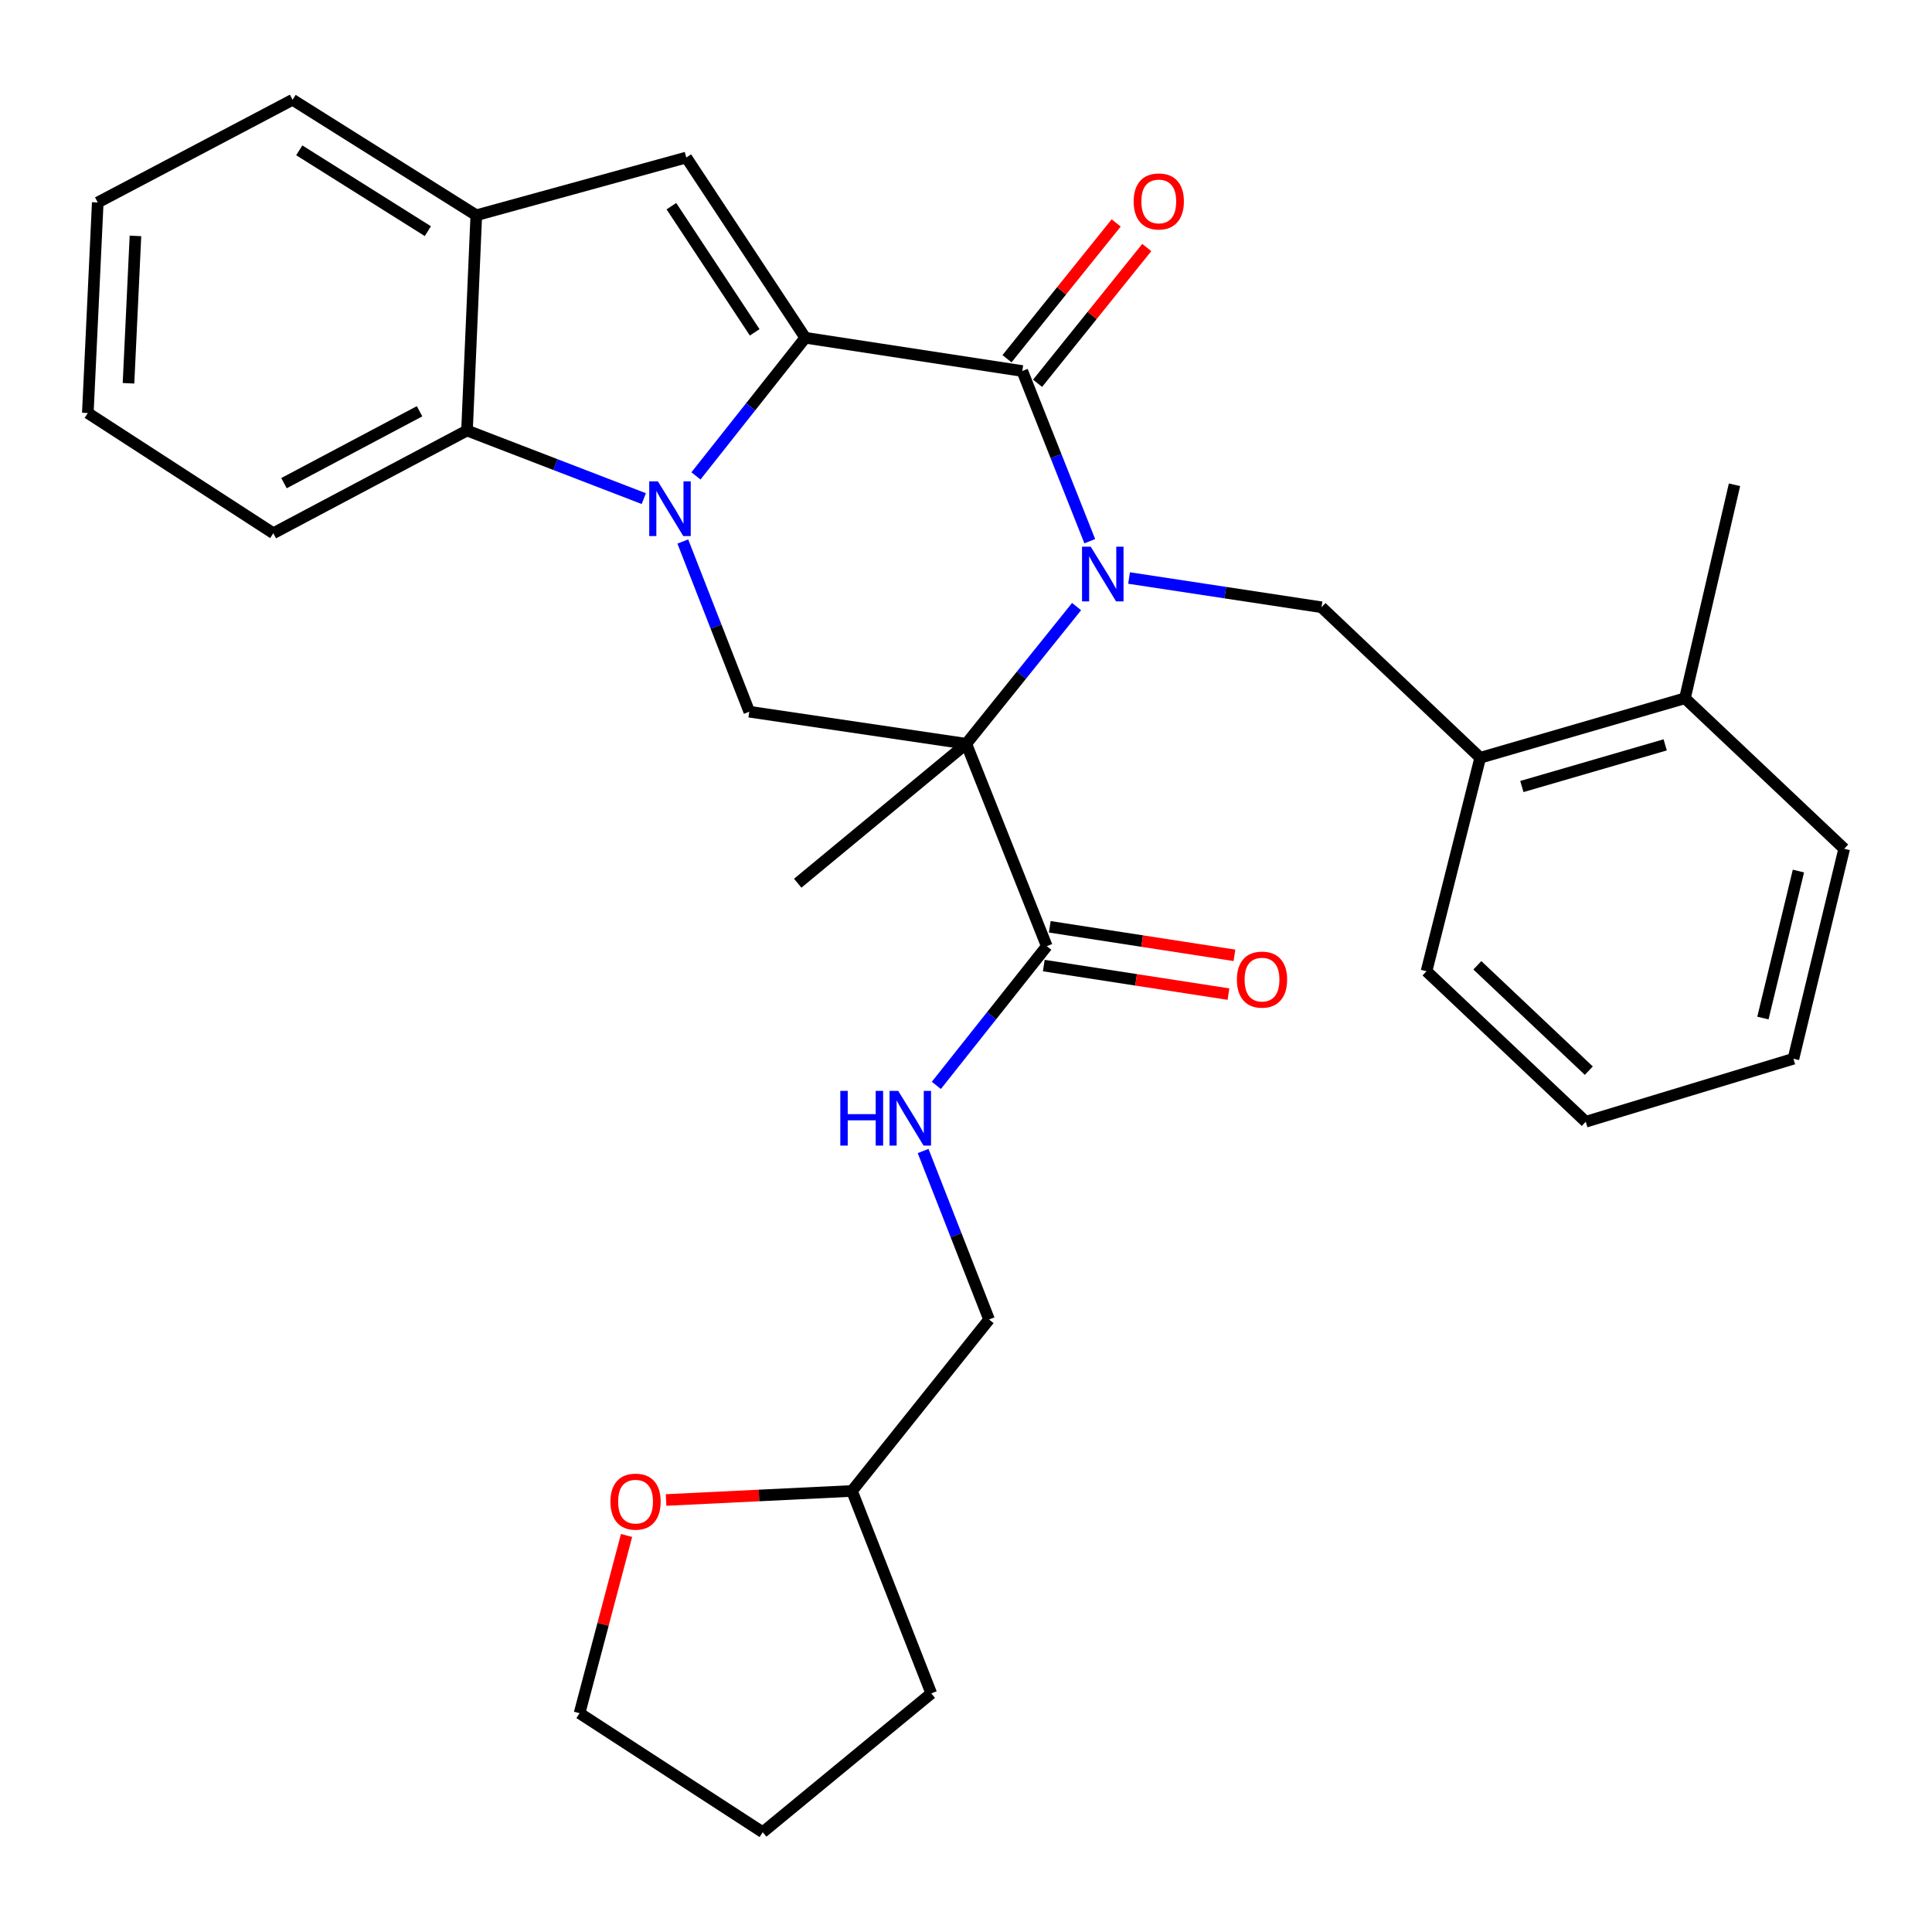 <?xml version='1.0' encoding='iso-8859-1'?>
<svg version='1.1' baseProfile='full'
              xmlns='http://www.w3.org/2000/svg'
                      xmlns:rdkit='http://www.rdkit.org/xml'
                      xmlns:xlink='http://www.w3.org/1999/xlink'
                  xml:space='preserve'
width='1000px' height='1000px' viewBox='0 0 1000 1000'>
<!-- END OF HEADER -->
<rect style='opacity:1.0;fill:#FFFFFF;stroke:none' width='1000' height='1000' x='0' y='0'> </rect>
<path class='bond-2' d='M 557.238,313.971 L 528.693,349.474' style='fill:none;fill-rule:evenodd;stroke:#0000FF;stroke-width:6px;stroke-linecap:butt;stroke-linejoin:miter;stroke-opacity:1' />
<path class='bond-2' d='M 528.693,349.474 L 500.147,384.976' style='fill:none;fill-rule:evenodd;stroke:#000000;stroke-width:6px;stroke-linecap:butt;stroke-linejoin:miter;stroke-opacity:1' />
<path class='bond-3' d='M 564.061,280.123 L 546.596,236.079' style='fill:none;fill-rule:evenodd;stroke:#0000FF;stroke-width:6px;stroke-linecap:butt;stroke-linejoin:miter;stroke-opacity:1' />
<path class='bond-3' d='M 546.596,236.079 L 529.131,192.036' style='fill:none;fill-rule:evenodd;stroke:#000000;stroke-width:6px;stroke-linecap:butt;stroke-linejoin:miter;stroke-opacity:1' />
<path class='bond-8' d='M 584.4,299.176 L 634.208,306.745' style='fill:none;fill-rule:evenodd;stroke:#0000FF;stroke-width:6px;stroke-linecap:butt;stroke-linejoin:miter;stroke-opacity:1' />
<path class='bond-8' d='M 634.208,306.745 L 684.016,314.314' style='fill:none;fill-rule:evenodd;stroke:#000000;stroke-width:6px;stroke-linecap:butt;stroke-linejoin:miter;stroke-opacity:1' />
<path class='bond-0' d='M 416.815,174.83 L 529.131,192.036' style='fill:none;fill-rule:evenodd;stroke:#000000;stroke-width:6px;stroke-linecap:butt;stroke-linejoin:miter;stroke-opacity:1' />
<path class='bond-1' d='M 416.815,174.83 L 388.52,210.578' style='fill:none;fill-rule:evenodd;stroke:#000000;stroke-width:6px;stroke-linecap:butt;stroke-linejoin:miter;stroke-opacity:1' />
<path class='bond-1' d='M 388.52,210.578 L 360.226,246.326' style='fill:none;fill-rule:evenodd;stroke:#0000FF;stroke-width:6px;stroke-linecap:butt;stroke-linejoin:miter;stroke-opacity:1' />
<path class='bond-4' d='M 416.815,174.83 L 355.224,81.536' style='fill:none;fill-rule:evenodd;stroke:#000000;stroke-width:6px;stroke-linecap:butt;stroke-linejoin:miter;stroke-opacity:1' />
<path class='bond-4' d='M 390.628,172.024 L 347.515,106.719' style='fill:none;fill-rule:evenodd;stroke:#000000;stroke-width:6px;stroke-linecap:butt;stroke-linejoin:miter;stroke-opacity:1' />
<path class='bond-6' d='M 333.23,258.085 L 287.477,240.461' style='fill:none;fill-rule:evenodd;stroke:#0000FF;stroke-width:6px;stroke-linecap:butt;stroke-linejoin:miter;stroke-opacity:1' />
<path class='bond-6' d='M 287.477,240.461 L 241.723,222.836' style='fill:none;fill-rule:evenodd;stroke:#000000;stroke-width:6px;stroke-linecap:butt;stroke-linejoin:miter;stroke-opacity:1' />
<path class='bond-31' d='M 353.418,280.287 L 370.624,324.333' style='fill:none;fill-rule:evenodd;stroke:#0000FF;stroke-width:6px;stroke-linecap:butt;stroke-linejoin:miter;stroke-opacity:1' />
<path class='bond-31' d='M 370.624,324.333 L 387.83,368.379' style='fill:none;fill-rule:evenodd;stroke:#000000;stroke-width:6px;stroke-linecap:butt;stroke-linejoin:miter;stroke-opacity:1' />
<path class='bond-5' d='M 500.147,384.976 L 387.83,368.379' style='fill:none;fill-rule:evenodd;stroke:#000000;stroke-width:6px;stroke-linecap:butt;stroke-linejoin:miter;stroke-opacity:1' />
<path class='bond-7' d='M 500.147,384.976 L 541.813,489.744' style='fill:none;fill-rule:evenodd;stroke:#000000;stroke-width:6px;stroke-linecap:butt;stroke-linejoin:miter;stroke-opacity:1' />
<path class='bond-16' d='M 500.147,384.976 L 412.9,457.149' style='fill:none;fill-rule:evenodd;stroke:#000000;stroke-width:6px;stroke-linecap:butt;stroke-linejoin:miter;stroke-opacity:1' />
<path class='bond-12' d='M 537.044,198.399 L 565.301,163.26' style='fill:none;fill-rule:evenodd;stroke:#000000;stroke-width:6px;stroke-linecap:butt;stroke-linejoin:miter;stroke-opacity:1' />
<path class='bond-12' d='M 565.301,163.26 L 593.559,128.121' style='fill:none;fill-rule:evenodd;stroke:#FF0000;stroke-width:6px;stroke-linecap:butt;stroke-linejoin:miter;stroke-opacity:1' />
<path class='bond-12' d='M 521.218,185.672 L 549.475,150.533' style='fill:none;fill-rule:evenodd;stroke:#000000;stroke-width:6px;stroke-linecap:butt;stroke-linejoin:miter;stroke-opacity:1' />
<path class='bond-12' d='M 549.475,150.533 L 577.733,115.395' style='fill:none;fill-rule:evenodd;stroke:#FF0000;stroke-width:6px;stroke-linecap:butt;stroke-linejoin:miter;stroke-opacity:1' />
<path class='bond-9' d='M 355.224,81.536 L 246.53,111.423' style='fill:none;fill-rule:evenodd;stroke:#000000;stroke-width:6px;stroke-linecap:butt;stroke-linejoin:miter;stroke-opacity:1' />
<path class='bond-19' d='M 241.723,222.836 L 141.468,275.999' style='fill:none;fill-rule:evenodd;stroke:#000000;stroke-width:6px;stroke-linecap:butt;stroke-linejoin:miter;stroke-opacity:1' />
<path class='bond-19' d='M 217.171,212.869 L 146.992,250.083' style='fill:none;fill-rule:evenodd;stroke:#000000;stroke-width:6px;stroke-linecap:butt;stroke-linejoin:miter;stroke-opacity:1' />
<path class='bond-32' d='M 241.723,222.836 L 246.53,111.423' style='fill:none;fill-rule:evenodd;stroke:#000000;stroke-width:6px;stroke-linecap:butt;stroke-linejoin:miter;stroke-opacity:1' />
<path class='bond-10' d='M 541.813,489.744 L 513.232,525.769' style='fill:none;fill-rule:evenodd;stroke:#000000;stroke-width:6px;stroke-linecap:butt;stroke-linejoin:miter;stroke-opacity:1' />
<path class='bond-10' d='M 513.232,525.769 L 484.651,561.794' style='fill:none;fill-rule:evenodd;stroke:#0000FF;stroke-width:6px;stroke-linecap:butt;stroke-linejoin:miter;stroke-opacity:1' />
<path class='bond-13' d='M 540.262,499.779 L 588.054,507.165' style='fill:none;fill-rule:evenodd;stroke:#000000;stroke-width:6px;stroke-linecap:butt;stroke-linejoin:miter;stroke-opacity:1' />
<path class='bond-13' d='M 588.054,507.165 L 635.846,514.552' style='fill:none;fill-rule:evenodd;stroke:#FF0000;stroke-width:6px;stroke-linecap:butt;stroke-linejoin:miter;stroke-opacity:1' />
<path class='bond-13' d='M 543.363,479.709 L 591.156,487.095' style='fill:none;fill-rule:evenodd;stroke:#000000;stroke-width:6px;stroke-linecap:butt;stroke-linejoin:miter;stroke-opacity:1' />
<path class='bond-13' d='M 591.156,487.095 L 638.948,494.482' style='fill:none;fill-rule:evenodd;stroke:#FF0000;stroke-width:6px;stroke-linecap:butt;stroke-linejoin:miter;stroke-opacity:1' />
<path class='bond-11' d='M 684.016,314.314 L 766.152,392.219' style='fill:none;fill-rule:evenodd;stroke:#000000;stroke-width:6px;stroke-linecap:butt;stroke-linejoin:miter;stroke-opacity:1' />
<path class='bond-20' d='M 246.53,111.423 L 151.441,51.649' style='fill:none;fill-rule:evenodd;stroke:#000000;stroke-width:6px;stroke-linecap:butt;stroke-linejoin:miter;stroke-opacity:1' />
<path class='bond-20' d='M 221.458,119.65 L 154.897,77.808' style='fill:none;fill-rule:evenodd;stroke:#000000;stroke-width:6px;stroke-linecap:butt;stroke-linejoin:miter;stroke-opacity:1' />
<path class='bond-17' d='M 477.799,595.753 L 494.868,639.36' style='fill:none;fill-rule:evenodd;stroke:#0000FF;stroke-width:6px;stroke-linecap:butt;stroke-linejoin:miter;stroke-opacity:1' />
<path class='bond-17' d='M 494.868,639.36 L 511.937,682.967' style='fill:none;fill-rule:evenodd;stroke:#000000;stroke-width:6px;stroke-linecap:butt;stroke-linejoin:miter;stroke-opacity:1' />
<path class='bond-14' d='M 766.152,392.219 L 872.128,361.418' style='fill:none;fill-rule:evenodd;stroke:#000000;stroke-width:6px;stroke-linecap:butt;stroke-linejoin:miter;stroke-opacity:1' />
<path class='bond-14' d='M 787.716,407.1 L 861.899,385.54' style='fill:none;fill-rule:evenodd;stroke:#000000;stroke-width:6px;stroke-linecap:butt;stroke-linejoin:miter;stroke-opacity:1' />
<path class='bond-21' d='M 766.152,392.219 L 738.363,502.708' style='fill:none;fill-rule:evenodd;stroke:#000000;stroke-width:6px;stroke-linecap:butt;stroke-linejoin:miter;stroke-opacity:1' />
<path class='bond-23' d='M 872.128,361.418 L 897.772,250.93' style='fill:none;fill-rule:evenodd;stroke:#000000;stroke-width:6px;stroke-linecap:butt;stroke-linejoin:miter;stroke-opacity:1' />
<path class='bond-24' d='M 872.128,361.418 L 954.545,439.323' style='fill:none;fill-rule:evenodd;stroke:#000000;stroke-width:6px;stroke-linecap:butt;stroke-linejoin:miter;stroke-opacity:1' />
<path class='bond-15' d='M 344.763,776.395 L 392.872,774.054' style='fill:none;fill-rule:evenodd;stroke:#FF0000;stroke-width:6px;stroke-linecap:butt;stroke-linejoin:miter;stroke-opacity:1' />
<path class='bond-15' d='M 392.872,774.054 L 440.982,771.714' style='fill:none;fill-rule:evenodd;stroke:#000000;stroke-width:6px;stroke-linecap:butt;stroke-linejoin:miter;stroke-opacity:1' />
<path class='bond-22' d='M 324.306,794.758 L 312.14,840.759' style='fill:none;fill-rule:evenodd;stroke:#FF0000;stroke-width:6px;stroke-linecap:butt;stroke-linejoin:miter;stroke-opacity:1' />
<path class='bond-22' d='M 312.14,840.759 L 299.974,886.761' style='fill:none;fill-rule:evenodd;stroke:#000000;stroke-width:6px;stroke-linecap:butt;stroke-linejoin:miter;stroke-opacity:1' />
<path class='bond-18' d='M 511.937,682.967 L 440.982,771.714' style='fill:none;fill-rule:evenodd;stroke:#000000;stroke-width:6px;stroke-linecap:butt;stroke-linejoin:miter;stroke-opacity:1' />
<path class='bond-25' d='M 440.982,771.714 L 482.027,876.505' style='fill:none;fill-rule:evenodd;stroke:#000000;stroke-width:6px;stroke-linecap:butt;stroke-linejoin:miter;stroke-opacity:1' />
<path class='bond-26' d='M 141.468,275.999 L 45.455,213.777' style='fill:none;fill-rule:evenodd;stroke:#000000;stroke-width:6px;stroke-linecap:butt;stroke-linejoin:miter;stroke-opacity:1' />
<path class='bond-27' d='M 151.441,51.649 L 50.599,104.8' style='fill:none;fill-rule:evenodd;stroke:#000000;stroke-width:6px;stroke-linecap:butt;stroke-linejoin:miter;stroke-opacity:1' />
<path class='bond-29' d='M 738.363,502.708 L 820.781,580.613' style='fill:none;fill-rule:evenodd;stroke:#000000;stroke-width:6px;stroke-linecap:butt;stroke-linejoin:miter;stroke-opacity:1' />
<path class='bond-29' d='M 764.676,499.635 L 822.369,554.168' style='fill:none;fill-rule:evenodd;stroke:#000000;stroke-width:6px;stroke-linecap:butt;stroke-linejoin:miter;stroke-opacity:1' />
<path class='bond-35' d='M 299.974,886.761 L 394.792,948.351' style='fill:none;fill-rule:evenodd;stroke:#000000;stroke-width:6px;stroke-linecap:butt;stroke-linejoin:miter;stroke-opacity:1' />
<path class='bond-33' d='M 954.545,439.323 L 928.28,548.007' style='fill:none;fill-rule:evenodd;stroke:#000000;stroke-width:6px;stroke-linecap:butt;stroke-linejoin:miter;stroke-opacity:1' />
<path class='bond-33' d='M 930.866,450.855 L 912.48,526.934' style='fill:none;fill-rule:evenodd;stroke:#000000;stroke-width:6px;stroke-linecap:butt;stroke-linejoin:miter;stroke-opacity:1' />
<path class='bond-28' d='M 482.027,876.505 L 394.792,948.351' style='fill:none;fill-rule:evenodd;stroke:#000000;stroke-width:6px;stroke-linecap:butt;stroke-linejoin:miter;stroke-opacity:1' />
<path class='bond-34' d='M 45.455,213.777 L 50.599,104.8' style='fill:none;fill-rule:evenodd;stroke:#000000;stroke-width:6px;stroke-linecap:butt;stroke-linejoin:miter;stroke-opacity:1' />
<path class='bond-34' d='M 66.512,198.388 L 70.113,122.104' style='fill:none;fill-rule:evenodd;stroke:#000000;stroke-width:6px;stroke-linecap:butt;stroke-linejoin:miter;stroke-opacity:1' />
<path class='bond-30' d='M 820.781,580.613 L 928.28,548.007' style='fill:none;fill-rule:evenodd;stroke:#000000;stroke-width:6px;stroke-linecap:butt;stroke-linejoin:miter;stroke-opacity:1' />
<path  class='atom-0' d='M 564.537 282.949
L 573.817 297.949
Q 574.737 299.429, 576.217 302.109
Q 577.697 304.789, 577.777 304.949
L 577.777 282.949
L 581.537 282.949
L 581.537 311.269
L 577.657 311.269
L 567.697 294.869
Q 566.537 292.949, 565.297 290.749
Q 564.097 288.549, 563.737 287.869
L 563.737 311.269
L 560.057 311.269
L 560.057 282.949
L 564.537 282.949
' fill='#0000FF'/>
<path  class='atom-2' d='M 340.525 249.146
L 349.805 264.146
Q 350.725 265.626, 352.205 268.306
Q 353.685 270.986, 353.765 271.146
L 353.765 249.146
L 357.525 249.146
L 357.525 277.466
L 353.645 277.466
L 343.685 261.066
Q 342.525 259.146, 341.285 256.946
Q 340.085 254.746, 339.725 254.066
L 339.725 277.466
L 336.045 277.466
L 336.045 249.146
L 340.525 249.146
' fill='#0000FF'/>
<path  class='atom-11' d='M 434.942 564.636
L 438.782 564.636
L 438.782 576.676
L 453.262 576.676
L 453.262 564.636
L 457.102 564.636
L 457.102 592.956
L 453.262 592.956
L 453.262 579.876
L 438.782 579.876
L 438.782 592.956
L 434.942 592.956
L 434.942 564.636
' fill='#0000FF'/>
<path  class='atom-11' d='M 464.902 564.636
L 474.182 579.636
Q 475.102 581.116, 476.582 583.796
Q 478.062 586.476, 478.142 586.636
L 478.142 564.636
L 481.902 564.636
L 481.902 592.956
L 478.022 592.956
L 468.062 576.556
Q 466.902 574.636, 465.662 572.436
Q 464.462 570.236, 464.102 569.556
L 464.102 592.956
L 460.422 592.956
L 460.422 564.636
L 464.902 564.636
' fill='#0000FF'/>
<path  class='atom-13' d='M 586.782 104.259
Q 586.782 97.46, 590.142 93.659
Q 593.502 89.859, 599.782 89.859
Q 606.062 89.859, 609.422 93.659
Q 612.782 97.46, 612.782 104.259
Q 612.782 111.139, 609.382 115.059
Q 605.982 118.939, 599.782 118.939
Q 593.542 118.939, 590.142 115.059
Q 586.782 111.179, 586.782 104.259
M 599.782 115.739
Q 604.102 115.739, 606.422 112.859
Q 608.782 109.939, 608.782 104.259
Q 608.782 98.7, 606.422 95.9
Q 604.102 93.059, 599.782 93.059
Q 595.462 93.059, 593.102 95.859
Q 590.782 98.659, 590.782 104.259
Q 590.782 109.979, 593.102 112.859
Q 595.462 115.739, 599.782 115.739
' fill='#FF0000'/>
<path  class='atom-14' d='M 640.215 507.041
Q 640.215 500.241, 643.575 496.441
Q 646.935 492.641, 653.215 492.641
Q 659.495 492.641, 662.855 496.441
Q 666.215 500.241, 666.215 507.041
Q 666.215 513.921, 662.815 517.841
Q 659.415 521.721, 653.215 521.721
Q 646.975 521.721, 643.575 517.841
Q 640.215 513.961, 640.215 507.041
M 653.215 518.521
Q 657.535 518.521, 659.855 515.641
Q 662.215 512.721, 662.215 507.041
Q 662.215 501.481, 659.855 498.681
Q 657.535 495.841, 653.215 495.841
Q 648.895 495.841, 646.535 498.641
Q 644.215 501.441, 644.215 507.041
Q 644.215 512.761, 646.535 515.641
Q 648.895 518.521, 653.215 518.521
' fill='#FF0000'/>
<path  class='atom-16' d='M 315.959 777.244
Q 315.959 770.444, 319.319 766.644
Q 322.679 762.844, 328.959 762.844
Q 335.239 762.844, 338.599 766.644
Q 341.959 770.444, 341.959 777.244
Q 341.959 784.124, 338.559 788.044
Q 335.159 791.924, 328.959 791.924
Q 322.719 791.924, 319.319 788.044
Q 315.959 784.164, 315.959 777.244
M 328.959 788.724
Q 333.279 788.724, 335.599 785.844
Q 337.959 782.924, 337.959 777.244
Q 337.959 771.684, 335.599 768.884
Q 333.279 766.044, 328.959 766.044
Q 324.639 766.044, 322.279 768.844
Q 319.959 771.644, 319.959 777.244
Q 319.959 782.964, 322.279 785.844
Q 324.639 788.724, 328.959 788.724
' fill='#FF0000'/>
</svg>
